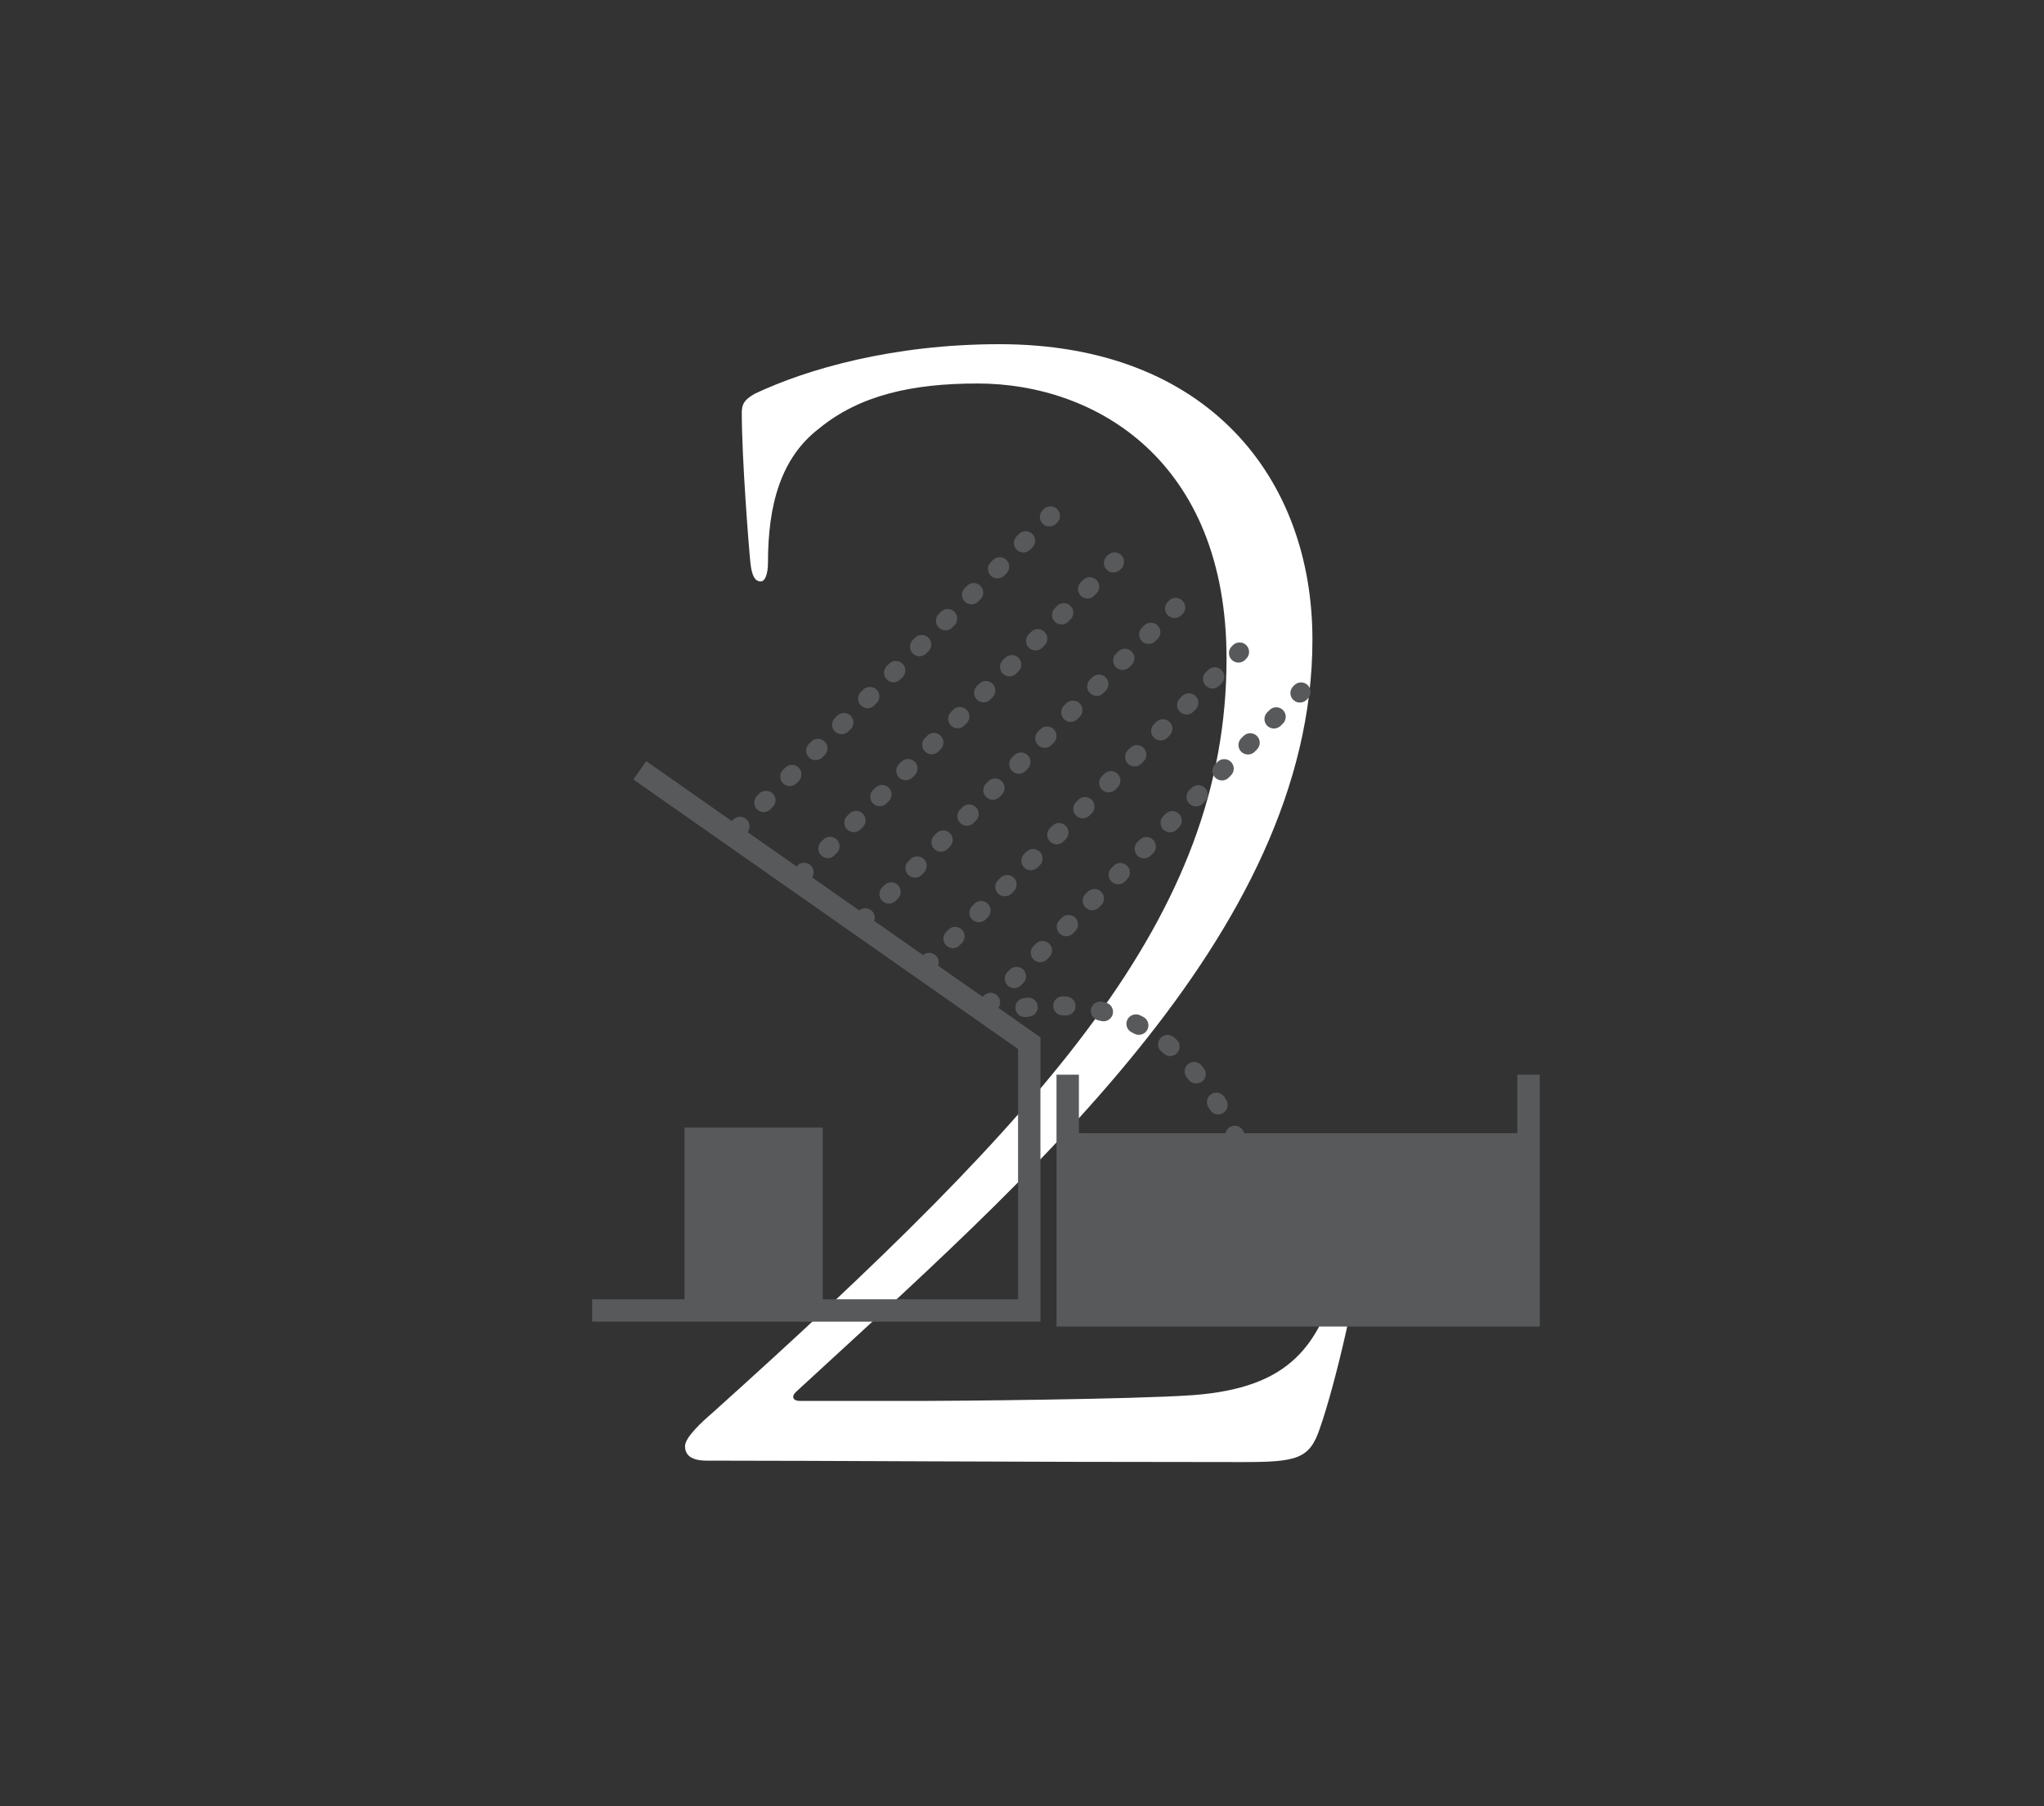 <?xml version="1.0" encoding="utf-8"?>
<!-- Generator: Adobe Illustrator 26.0.3, SVG Export Plug-In . SVG Version: 6.00 Build 0)  -->
<svg version="1.1" id="Layer_1" xmlns="http://www.w3.org/2000/svg" xmlns:xlink="http://www.w3.org/1999/xlink" x="0px" y="0px"
	 viewBox="0 0 430 380" style="enable-background:new 0 0 430 380;" xml:space="preserve">
<rect x="0" y="0" width="430" height="380" fill="#333333" stroke="none"/>
<style type="text/css">
	.st0{fill:#FFFFFF;}
	.st1{fill:#58595B;}
	.st2{fill:#00854A;}
	.st3{fill:#840000;}
	.st4{fill-rule:evenodd;clip-rule:evenodd;fill:#58595B;}
	.st5{fill:none;stroke:#000000;stroke-width:3;stroke-miterlimit:10;}
	.st6{fill:none;stroke:#000000;stroke-width:3;stroke-linecap:round;stroke-linejoin:round;stroke-miterlimit:10;}
	.st7{fill:none;stroke:#000000;stroke-width:2;stroke-miterlimit:10;}
	.st8{fill:#E2E2E2;}
	.st9{fill:none;stroke:#000000;stroke-width:4.709;stroke-miterlimit:10;}
	.st10{fill:none;stroke:#000000;stroke-width:4;stroke-linecap:round;stroke-miterlimit:10;}
	.st11{fill:none;stroke:#000000;stroke-width:4;stroke-linecap:round;stroke-miterlimit:10;stroke-dasharray:0.677,7.047;}
	.st12{fill:none;stroke:#000000;stroke-width:4;stroke-linecap:round;stroke-miterlimit:10;stroke-dasharray:0.7,7.279;}
	.st13{fill:#D0DF5C;}
</style>
<g>
	<path class="st0" d="M148.7,307.29c-3.37,0-4.59-1.22-4.59-3.06c0-1.84,3.67-5.21,5.82-7.04c70.13-63.08,108.1-104.42,108.1-158.63
		c0-41.65-27.56-57.88-52.37-57.88c-13.78,0-24.8,2.45-33.38,9.49c-7.96,6.12-10.72,15.92-10.72,28.17c0,2.45-0.61,3.98-1.53,3.98
		c-1.23,0-1.84-1.23-2.14-3.67c-0.31-2.76-1.84-22.05-1.84-31.85c0-1.84,0.61-2.76,2.76-3.98c11.02-5.21,29.09-10.41,51.45-10.41
		c43.79,0,65.84,28.17,65.84,62.16c0,62.16-61.25,114.53-108.71,158.32c-0.92,0.92-0.61,1.84,0.92,1.84h25.72
		c5.21,0,44.1-0.31,56.96-1.22c19.9-1.53,27.25-9.8,31.24-28.48c0.61-2.76,1.22-3.37,2.45-3.37c0.92,0,1.23,1.22,1.23,2.76
		c0,4.9-4.9,26.64-8.27,36.13c-2.14,6.43-4.9,7.04-16.23,7.04C211.17,307.59,173.51,307.29,148.7,307.29z"/>
</g>
<g>
	<path class="st1" d="M144,237.22h29.08v38.21H144V237.22z"/>
	<polygon class="st1" points="218.88,278.05 124.58,278.05 124.58,273.34 214.17,273.34 214.17,220.69 133.24,163.98 135.95,160.13 
		218.88,218.24 	"/>
	<polygon class="st1" points="323.92,279.08 222.26,279.08 222.26,226.09 226.97,226.09 226.97,274.37 319.21,274.37 319.21,226.09 
		323.92,226.09 	"/>
	<rect x="225.32" y="238.4" class="st1" width="96.25" height="37.03"/>
	<g>
		<path class="st1" d="M155.45,176.07c-0.51,0-1.02-0.19-1.41-0.58c-0.78-0.78-0.78-2.05,0-2.83l0.24-0.24
			c0.78-0.78,2.05-0.78,2.83,0c0.78,0.78,0.78,2.05,0,2.83l-0.24,0.24C156.47,175.87,155.96,176.07,155.45,176.07z"/>
		<path class="st1" d="M160.67,170.85c-0.51,0-1.02-0.2-1.42-0.59c-0.78-0.78-0.78-2.05,0-2.83l0.48-0.48
			c0.78-0.78,2.05-0.78,2.83,0c0.78,0.78,0.78,2.05,0,2.83l-0.48,0.48C161.69,170.65,161.18,170.85,160.67,170.85z M166.13,165.38
			c-0.51,0-1.02-0.2-1.41-0.58c-0.78-0.78-0.78-2.05,0-2.83l0.48-0.48c0.78-0.78,2.05-0.78,2.83,0c0.78,0.78,0.78,2.05,0,2.83
			l-0.48,0.48C167.15,165.19,166.64,165.38,166.13,165.38z M171.59,159.92c-0.51,0-1.02-0.19-1.41-0.58c-0.78-0.78-0.78-2.05,0-2.83
			l0.48-0.48c0.78-0.78,2.05-0.78,2.83,0c0.78,0.78,0.78,2.05,0,2.83l-0.48,0.48C172.62,159.73,172.11,159.92,171.59,159.92z
			 M177.05,154.46c-0.51,0-1.02-0.2-1.41-0.58c-0.78-0.78-0.78-2.05,0-2.83l0.48-0.48c0.78-0.78,2.05-0.78,2.83,0
			c0.78,0.78,0.78,2.05,0,2.83l-0.48,0.48C178.08,154.27,177.57,154.46,177.05,154.46z M182.52,149c-0.51,0-1.02-0.2-1.42-0.59
			c-0.78-0.78-0.78-2.05,0-2.83l0.48-0.48c0.78-0.78,2.05-0.78,2.83,0c0.78,0.78,0.78,2.05,0,2.83l-0.48,0.48
			C183.54,148.8,183.03,149,182.52,149z M187.98,143.54c-0.51,0-1.02-0.2-1.42-0.59c-0.78-0.78-0.78-2.05,0-2.83l0.48-0.48
			c0.78-0.78,2.05-0.78,2.83,0c0.78,0.78,0.78,2.05,0,2.83l-0.48,0.48C189,143.34,188.49,143.54,187.98,143.54z M193.44,138.07
			c-0.51,0-1.02-0.2-1.42-0.59c-0.78-0.78-0.78-2.05,0-2.83l0.48-0.48c0.78-0.78,2.05-0.78,2.83,0c0.78,0.78,0.78,2.05,0,2.83
			l-0.48,0.48C194.46,137.88,193.95,138.07,193.44,138.07z M198.9,132.61c-0.51,0-1.02-0.2-1.42-0.59c-0.78-0.78-0.78-2.05,0-2.83
			l0.48-0.48c0.78-0.78,2.05-0.78,2.83,0c0.78,0.78,0.78,2.05,0,2.83l-0.48,0.48C199.93,132.42,199.41,132.61,198.9,132.61z
			 M204.37,127.15c-0.51,0-1.02-0.2-1.42-0.59c-0.78-0.78-0.78-2.05,0-2.83l0.48-0.48c0.78-0.78,2.05-0.78,2.83,0
			c0.78,0.78,0.78,2.05,0,2.83l-0.48,0.48C205.39,126.96,204.88,127.15,204.37,127.15z M209.83,121.69c-0.51,0-1.02-0.2-1.41-0.58
			c-0.78-0.78-0.78-2.05,0-2.83l0.48-0.48c0.78-0.78,2.05-0.78,2.83,0c0.78,0.78,0.78,2.05,0,2.83l-0.48,0.48
			C210.85,121.49,210.34,121.69,209.83,121.69z M215.29,116.23c-0.51,0-1.02-0.2-1.41-0.58c-0.78-0.78-0.78-2.05,0-2.83l0.48-0.48
			c0.78-0.78,2.05-0.78,2.83,0c0.78,0.78,0.78,2.05,0,2.83l-0.48,0.48C216.31,116.03,215.8,116.23,215.29,116.23z"/>
		<path class="st1" d="M220.75,110.76c-0.51,0-1.02-0.19-1.41-0.58c-0.78-0.78-0.78-2.05,0-2.83l0.24-0.24
			c0.78-0.78,2.05-0.78,2.83,0c0.78,0.78,0.78,2.05,0,2.83l-0.24,0.24C221.78,110.57,221.26,110.76,220.75,110.76z"/>
	</g>
	<g>
		<path class="st1" d="M168.93,185.75c-0.51,0-1.03-0.2-1.42-0.59c-0.78-0.78-0.78-2.05,0.01-2.83l0.24-0.24
			c0.78-0.78,2.05-0.78,2.83,0.01c0.78,0.78,0.78,2.05-0.01,2.83l-0.24,0.24C169.95,185.56,169.44,185.75,168.93,185.75z"/>
		<path class="st1" d="M174.15,180.53c-0.51,0-1.02-0.2-1.42-0.59c-0.78-0.78-0.78-2.05,0-2.83l0.48-0.48
			c0.78-0.78,2.05-0.78,2.83,0c0.78,0.78,0.78,2.05,0,2.83l-0.48,0.48C175.17,180.34,174.66,180.53,174.15,180.53z M179.61,175.07
			c-0.51,0-1.02-0.2-1.41-0.58c-0.78-0.78-0.78-2.05,0-2.83l0.48-0.48c0.78-0.78,2.05-0.78,2.83,0c0.78,0.78,0.78,2.05,0,2.83
			l-0.48,0.48C180.64,174.87,180.12,175.07,179.61,175.07z M185.07,169.61c-0.51,0-1.02-0.19-1.41-0.58c-0.78-0.78-0.78-2.05,0-2.83
			l0.48-0.48c0.78-0.78,2.05-0.78,2.83,0c0.78,0.78,0.78,2.05,0,2.83l-0.48,0.48C186.1,169.41,185.59,169.61,185.07,169.61z
			 M190.54,164.15c-0.51,0-1.02-0.2-1.41-0.58c-0.78-0.78-0.78-2.05,0-2.83l0.48-0.48c0.78-0.78,2.05-0.78,2.83,0
			c0.78,0.78,0.78,2.05,0,2.83l-0.48,0.48C191.56,163.95,191.05,164.15,190.54,164.15z M196,158.68c-0.51,0-1.02-0.2-1.42-0.59
			c-0.78-0.78-0.78-2.05,0-2.83l0.48-0.48c0.78-0.78,2.05-0.78,2.83,0c0.78,0.78,0.78,2.05,0,2.83l-0.48,0.48
			C197.02,158.49,196.51,158.68,196,158.68z M201.46,153.22c-0.51,0-1.02-0.2-1.42-0.59c-0.78-0.78-0.78-2.05,0-2.83l0.48-0.48
			c0.78-0.78,2.05-0.78,2.83,0c0.78,0.78,0.78,2.05,0,2.83l-0.48,0.48C202.48,153.03,201.97,153.22,201.46,153.22z M206.92,147.76
			c-0.51,0-1.02-0.2-1.42-0.59c-0.78-0.78-0.78-2.05,0-2.83l0.48-0.48c0.78-0.78,2.05-0.78,2.83,0c0.78,0.78,0.78,2.05,0,2.83
			l-0.48,0.48C207.95,147.56,207.43,147.76,206.92,147.76z M212.38,142.3c-0.51,0-1.02-0.2-1.42-0.59c-0.78-0.78-0.78-2.05,0-2.83
			l0.48-0.48c0.78-0.78,2.05-0.78,2.83,0c0.78,0.78,0.78,2.05,0,2.83l-0.48,0.48C213.41,142.1,212.9,142.3,212.38,142.3z
			 M217.85,136.84c-0.51,0-1.02-0.2-1.42-0.59c-0.78-0.78-0.78-2.05,0-2.83l0.48-0.48c0.78-0.78,2.05-0.78,2.83,0
			c0.78,0.78,0.78,2.05,0,2.83l-0.48,0.48C218.87,136.64,218.36,136.84,217.85,136.84z M223.31,131.37c-0.51,0-1.02-0.2-1.41-0.58
			c-0.78-0.78-0.78-2.05,0-2.83l0.48-0.48c0.78-0.78,2.05-0.78,2.83,0c0.78,0.78,0.78,2.05,0,2.83l-0.48,0.48
			C224.33,131.18,223.82,131.37,223.31,131.37z M228.77,125.91c-0.51,0-1.02-0.2-1.41-0.58c-0.78-0.78-0.78-2.05,0-2.83l0.48-0.48
			c0.78-0.78,2.05-0.78,2.83,0c0.78,0.78,0.78,2.05,0,2.83l-0.48,0.48C229.79,125.72,229.28,125.91,228.77,125.91z"/>
		<path class="st1" d="M234.23,120.45c-0.51,0-1.03-0.2-1.42-0.59c-0.78-0.78-0.78-2.05,0.01-2.83l0.24-0.24
			c0.78-0.78,2.05-0.78,2.83,0.01c0.78,0.78,0.78,2.05-0.01,2.83l-0.24,0.24C235.25,120.25,234.74,120.45,234.23,120.45z"/>
	</g>
	<g>
		<path class="st1" d="M181.79,195.32c-0.51,0-1.03-0.2-1.42-0.59c-0.78-0.78-0.78-2.05,0.01-2.83l0.24-0.24
			c0.78-0.78,2.05-0.78,2.83,0.01c0.78,0.78,0.78,2.05-0.01,2.83l-0.24,0.24C182.81,195.13,182.3,195.32,181.79,195.32z"/>
		<path class="st1" d="M187.01,190.1c-0.51,0-1.02-0.2-1.42-0.59c-0.78-0.78-0.78-2.05,0-2.83l0.48-0.48c0.78-0.78,2.05-0.78,2.83,0
			c0.78,0.78,0.78,2.05,0,2.83l-0.48,0.48C188.04,189.91,187.52,190.1,187.01,190.1z M192.47,184.64c-0.51,0-1.02-0.2-1.41-0.58
			c-0.78-0.78-0.78-2.05,0-2.83l0.48-0.48c0.78-0.78,2.05-0.78,2.83,0c0.78,0.78,0.78,2.05,0,2.83l-0.48,0.48
			C193.5,184.45,192.99,184.64,192.47,184.64z M197.94,179.18c-0.51,0-1.02-0.19-1.41-0.58c-0.78-0.78-0.78-2.05,0-2.83l0.48-0.48
			c0.78-0.78,2.05-0.78,2.83,0c0.78,0.78,0.78,2.05,0,2.83l-0.48,0.48C198.96,178.98,198.45,179.18,197.94,179.18z M203.4,173.72
			c-0.51,0-1.02-0.2-1.41-0.58c-0.78-0.78-0.78-2.05,0-2.83l0.48-0.48c0.78-0.78,2.05-0.78,2.83,0c0.78,0.78,0.78,2.05,0,2.83
			l-0.48,0.48C204.42,173.52,203.91,173.72,203.4,173.72z M208.86,168.26c-0.51,0-1.02-0.2-1.42-0.59c-0.78-0.78-0.78-2.05,0-2.83
			l0.48-0.48c0.78-0.78,2.05-0.78,2.83,0c0.78,0.78,0.78,2.05,0,2.83l-0.48,0.48C209.88,168.06,209.37,168.26,208.86,168.26z
			 M214.32,162.79c-0.51,0-1.02-0.2-1.42-0.59c-0.78-0.78-0.78-2.05,0-2.83l0.48-0.48c0.78-0.78,2.05-0.78,2.83,0
			c0.78,0.78,0.78,2.05,0,2.83l-0.48,0.48C215.35,162.6,214.83,162.79,214.32,162.79z M219.79,157.33c-0.51,0-1.02-0.2-1.42-0.59
			c-0.78-0.78-0.78-2.05,0-2.83l0.48-0.48c0.78-0.78,2.05-0.78,2.83,0c0.78,0.78,0.78,2.05,0,2.83l-0.48,0.48
			C220.81,157.14,220.3,157.33,219.79,157.33z M225.25,151.87c-0.51,0-1.02-0.2-1.42-0.59c-0.78-0.78-0.78-2.05,0-2.83l0.48-0.48
			c0.78-0.78,2.05-0.78,2.83,0c0.78,0.78,0.78,2.05,0,2.83l-0.48,0.48C226.27,151.67,225.76,151.87,225.25,151.87z M230.71,146.41
			c-0.51,0-1.02-0.2-1.42-0.59c-0.78-0.78-0.78-2.05,0-2.83l0.48-0.48c0.78-0.78,2.05-0.78,2.83,0c0.78,0.78,0.78,2.05,0,2.83
			l-0.48,0.48C231.73,146.21,231.22,146.41,230.71,146.41z M236.17,140.95c-0.51,0-1.02-0.2-1.41-0.58c-0.78-0.78-0.78-2.05,0-2.83
			l0.48-0.48c0.78-0.78,2.05-0.78,2.83,0c0.78,0.78,0.78,2.05,0,2.83l-0.48,0.48C237.2,140.75,236.68,140.95,236.17,140.95z
			 M241.63,135.48c-0.51,0-1.02-0.2-1.41-0.58c-0.78-0.78-0.78-2.05,0-2.83l0.48-0.48c0.78-0.78,2.05-0.78,2.83,0
			c0.78,0.78,0.78,2.05,0,2.83l-0.48,0.48C242.66,135.29,242.15,135.48,241.63,135.48z"/>
		<path class="st1" d="M247.1,130.02c-0.51,0-1.03-0.2-1.42-0.59c-0.78-0.78-0.78-2.05,0.01-2.83l0.24-0.24
			c0.78-0.78,2.05-0.78,2.83,0.01c0.78,0.78,0.78,2.05-0.01,2.83l-0.24,0.24C248.12,129.83,247.61,130.02,247.1,130.02z"/>
	</g>
	<g>
		<path class="st1" d="M195.24,204.7c-0.51,0-1.02-0.2-1.42-0.59c-0.78-0.78-0.78-2.05,0-2.83l0.24-0.24c0.78-0.78,2.05-0.78,2.83,0
			c0.78,0.78,0.78,2.05,0,2.83l-0.24,0.24C196.26,204.51,195.75,204.7,195.24,204.7z"/>
		<path class="st1" d="M200.46,199.48c-0.51,0-1.02-0.2-1.42-0.59c-0.78-0.78-0.78-2.05,0-2.83l0.48-0.48
			c0.78-0.78,2.05-0.78,2.83,0c0.78,0.78,0.78,2.05,0,2.83l-0.48,0.48C201.48,199.29,200.97,199.48,200.46,199.48z M205.92,194.02
			c-0.51,0-1.02-0.2-1.41-0.58c-0.78-0.78-0.78-2.05,0-2.83l0.48-0.48c0.78-0.78,2.05-0.78,2.83,0c0.78,0.78,0.78,2.05,0,2.83
			l-0.48,0.48C206.95,193.82,206.43,194.02,205.92,194.02z M211.38,188.56c-0.51,0-1.02-0.19-1.41-0.58c-0.78-0.78-0.78-2.05,0-2.83
			l0.48-0.48c0.78-0.78,2.05-0.78,2.83,0c0.78,0.78,0.78,2.05,0,2.83l-0.48,0.48C212.41,188.36,211.9,188.56,211.38,188.56z
			 M216.85,183.09c-0.51,0-1.02-0.2-1.41-0.58c-0.78-0.78-0.78-2.05,0-2.83l0.48-0.48c0.78-0.78,2.05-0.78,2.83,0
			c0.78,0.78,0.78,2.05,0,2.83l-0.48,0.48C217.87,182.9,217.36,183.09,216.85,183.09z M222.31,177.63c-0.51,0-1.02-0.2-1.42-0.59
			c-0.78-0.78-0.78-2.05,0-2.83l0.48-0.48c0.78-0.78,2.05-0.78,2.83,0c0.78,0.78,0.78,2.05,0,2.83l-0.48,0.48
			C223.33,177.44,222.82,177.63,222.31,177.63z M227.77,172.17c-0.51,0-1.02-0.2-1.41-0.59c-0.78-0.78-0.78-2.05,0-2.83l0.48-0.48
			c0.78-0.78,2.05-0.78,2.83,0c0.78,0.78,0.78,2.05,0,2.83l-0.48,0.48C228.79,171.97,228.28,172.17,227.77,172.17z M233.23,166.71
			c-0.51,0-1.02-0.2-1.42-0.59c-0.78-0.78-0.78-2.05,0-2.83l0.48-0.48c0.78-0.78,2.05-0.78,2.83,0c0.78,0.78,0.78,2.05,0,2.83
			l-0.48,0.48C234.25,166.51,233.74,166.71,233.23,166.71z M238.69,161.25c-0.51,0-1.02-0.2-1.42-0.59c-0.78-0.78-0.78-2.05,0-2.83
			l0.48-0.48c0.78-0.78,2.05-0.78,2.83,0c0.78,0.78,0.78,2.05,0,2.83l-0.48,0.48C239.72,161.05,239.2,161.25,238.69,161.25z
			 M244.16,155.78c-0.51,0-1.02-0.2-1.41-0.58c-0.78-0.78-0.78-2.05,0-2.83l0.48-0.48c0.78-0.78,2.05-0.78,2.83,0
			c0.78,0.78,0.78,2.05,0,2.83l-0.48,0.48C245.18,155.59,244.67,155.78,244.16,155.78z M249.62,150.32c-0.51,0-1.02-0.19-1.41-0.58
			c-0.78-0.78-0.78-2.05,0-2.83l0.48-0.48c0.78-0.78,2.05-0.78,2.83,0c0.78,0.78,0.78,2.05,0,2.83l-0.48,0.48
			C250.64,150.13,250.13,150.32,249.62,150.32z M255.08,144.86c-0.51,0-1.02-0.2-1.42-0.59c-0.78-0.78-0.78-2.05,0-2.83l0.48-0.48
			c0.78-0.78,2.05-0.78,2.83,0c0.78,0.78,0.78,2.05,0,2.83l-0.48,0.48C256.1,144.66,255.59,144.86,255.08,144.86z"/>
		<path class="st1" d="M260.54,139.4c-0.51,0-1.02-0.2-1.42-0.59c-0.78-0.78-0.78-2.05,0-2.83l0.24-0.24c0.78-0.78,2.05-0.78,2.83,0
			s0.78,2.05,0,2.83l-0.24,0.24C261.56,139.2,261.05,139.4,260.54,139.4z"/>
	</g>
	<g>
		<path class="st1" d="M208.16,213.11c-0.51,0-1.03-0.2-1.42-0.59c-0.78-0.78-0.78-2.05,0.01-2.83l0.24-0.24
			c0.78-0.78,2.05-0.78,2.83,0.01c0.78,0.78,0.78,2.05-0.01,2.83l-0.24,0.24C209.18,212.92,208.67,213.11,208.16,213.11z"/>
		<path class="st1" d="M213.38,207.89c-0.51,0-1.02-0.2-1.42-0.59c-0.78-0.78-0.78-2.05,0-2.83l0.48-0.48
			c0.78-0.78,2.05-0.78,2.83,0c0.78,0.78,0.78,2.05,0,2.83l-0.48,0.48C214.4,207.69,213.89,207.89,213.38,207.89z M218.84,202.43
			c-0.51,0-1.02-0.2-1.41-0.58c-0.78-0.78-0.78-2.05,0-2.83l0.48-0.48c0.78-0.78,2.05-0.78,2.83,0c0.78,0.78,0.78,2.05,0,2.83
			l-0.48,0.48C219.86,202.23,219.35,202.43,218.84,202.43z M224.3,196.97c-0.51,0-1.02-0.19-1.41-0.58c-0.78-0.78-0.78-2.05,0-2.83
			l0.48-0.48c0.78-0.78,2.05-0.78,2.83,0c0.78,0.78,0.78,2.05,0,2.83l-0.48,0.48C225.33,196.77,224.81,196.97,224.3,196.97z
			 M229.76,191.5c-0.51,0-1.02-0.2-1.41-0.58c-0.78-0.78-0.78-2.05,0-2.83l0.48-0.48c0.78-0.78,2.05-0.78,2.83,0
			c0.78,0.78,0.78,2.05,0,2.83l-0.48,0.48C230.79,191.31,230.27,191.5,229.76,191.5z M235.22,186.04c-0.51,0-1.02-0.2-1.42-0.59
			c-0.78-0.78-0.78-2.05,0-2.83l0.48-0.48c0.78-0.78,2.05-0.78,2.83,0c0.78,0.78,0.78,2.05,0,2.83l-0.48,0.48
			C236.25,185.85,235.74,186.04,235.22,186.04z M240.69,180.58c-0.51,0-1.02-0.2-1.42-0.59c-0.78-0.78-0.78-2.05,0-2.83l0.48-0.48
			c0.78-0.78,2.05-0.78,2.83,0c0.78,0.78,0.78,2.05,0,2.83l-0.48,0.48C241.71,180.38,241.2,180.58,240.69,180.58z M246.15,175.12
			c-0.51,0-1.02-0.2-1.42-0.59c-0.78-0.78-0.78-2.05,0-2.83l0.48-0.48c0.78-0.78,2.05-0.78,2.83,0c0.78,0.78,0.78,2.05,0,2.83
			l-0.48,0.48C247.17,174.92,246.66,175.12,246.15,175.12z M251.61,169.66c-0.51,0-1.02-0.2-1.42-0.59c-0.78-0.78-0.78-2.05,0-2.83
			l0.48-0.48c0.78-0.78,2.05-0.78,2.83,0c0.78,0.78,0.78,2.05,0,2.83l-0.48,0.48C252.63,169.46,252.12,169.66,251.61,169.66z
			 M257.07,164.19c-0.51,0-1.02-0.2-1.42-0.59c-0.78-0.78-0.78-2.05,0-2.83l0.48-0.48c0.78-0.78,2.05-0.78,2.83,0
			c0.78,0.78,0.78,2.05,0,2.83l-0.48,0.48C258.1,164,257.58,164.19,257.07,164.19z M262.53,158.73c-0.51,0-1.02-0.2-1.41-0.58
			c-0.78-0.78-0.78-2.05,0-2.83l0.48-0.48c0.78-0.78,2.05-0.78,2.83,0c0.78,0.78,0.78,2.05,0,2.83l-0.48,0.48
			C263.56,158.54,263.05,158.73,262.53,158.73z M268,153.27c-0.51,0-1.02-0.2-1.41-0.58c-0.78-0.78-0.78-2.05,0-2.83l0.48-0.48
			c0.78-0.78,2.05-0.78,2.83,0c0.78,0.78,0.78,2.05,0,2.83l-0.48,0.48C269.02,153.07,268.51,153.27,268,153.27z"/>
		<path class="st1" d="M273.46,147.81c-0.51,0-1.02-0.2-1.41-0.59c-0.78-0.78-0.78-2.05,0-2.83l0.24-0.24
			c0.78-0.78,2.05-0.78,2.83,0c0.78,0.78,0.78,2.05,0,2.83l-0.24,0.24C274.48,147.61,273.97,147.81,273.46,147.81z"/>
	</g>
	<g>
		<path class="st1" d="M264.9,256.25c-0.97,0-1.82-0.71-1.97-1.7l-0.05-0.28c-0.19-1.09,0.53-2.13,1.62-2.32
			c1.09-0.2,2.13,0.53,2.32,1.62c0.04,0.25,0.06,0.38,0.06,0.38c0.16,1.09-0.59,2.11-1.68,2.28
			C265.1,256.24,265,256.25,264.9,256.25z"/>
		<path class="st1" d="M263,248.89c-0.84,0-1.62-0.53-1.9-1.38l-0.22-0.64c-0.36-1.05,0.2-2.18,1.25-2.54
			c1.05-0.36,2.18,0.2,2.54,1.25l0.23,0.68c0.35,1.05-0.22,2.18-1.27,2.53C263.42,248.86,263.2,248.89,263,248.89z M260.06,241.48
			c-0.75,0-1.48-0.43-1.81-1.16l-0.29-0.62c-0.48-1-0.05-2.19,0.94-2.67c1-0.47,2.19-0.05,2.67,0.94l0.31,0.65
			c0.47,1,0.03,2.19-0.97,2.66C260.62,241.42,260.34,241.48,260.06,241.48z M256.27,234.46c-0.67,0-1.32-0.34-1.7-0.95l-0.36-0.58
			c-0.59-0.93-0.31-2.17,0.62-2.76c0.93-0.59,2.17-0.31,2.76,0.62l0.38,0.61c0.58,0.94,0.29,2.17-0.65,2.75
			C256.99,234.36,256.63,234.46,256.27,234.46z M251.65,227.95c-0.58,0-1.16-0.25-1.55-0.74l-0.43-0.52
			c-0.71-0.85-0.59-2.11,0.26-2.82c0.85-0.71,2.11-0.59,2.82,0.26l0.46,0.56c0.7,0.86,0.56,2.12-0.29,2.81
			C252.54,227.81,252.1,227.95,251.65,227.95z M246.16,222.18c-0.46,0-0.93-0.16-1.31-0.49c-0.17-0.14-0.33-0.29-0.5-0.42
			c-0.85-0.7-0.97-1.96-0.27-2.82c0.7-0.85,1.96-0.97,2.82-0.27c0.19,0.16,0.38,0.32,0.57,0.48c0.84,0.72,0.93,1.98,0.21,2.82
			C247.28,221.94,246.73,222.18,246.16,222.18z M239.58,217.71c-0.31,0-0.63-0.07-0.92-0.23c-0.19-0.1-0.39-0.2-0.58-0.29
			c-0.99-0.49-1.4-1.69-0.91-2.68c0.49-0.99,1.69-1.39,2.68-0.91c0.22,0.11,0.44,0.22,0.67,0.34c0.98,0.51,1.36,1.72,0.85,2.7
			C241,217.32,240.3,217.71,239.58,217.71z M232.15,214.86c-0.17,0-0.33-0.02-0.5-0.06c-0.22-0.06-0.43-0.11-0.65-0.16
			c-1.07-0.26-1.73-1.34-1.47-2.42c0.26-1.07,1.34-1.73,2.41-1.47c0.24,0.06,0.47,0.12,0.71,0.18c1.07,0.28,1.71,1.37,1.44,2.44
			C233.85,214.26,233.04,214.86,232.15,214.86z M215.61,213.98c-0.99,0-1.85-0.73-1.98-1.74c-0.15-1.09,0.62-2.1,1.72-2.25
			c0.24-0.03,0.48-0.06,0.73-0.09c1.1-0.13,2.09,0.66,2.22,1.76c0.13,1.1-0.66,2.09-1.76,2.22c-0.22,0.03-0.44,0.05-0.66,0.08
			C215.79,213.97,215.7,213.98,215.61,213.98z M224.27,213.64c-0.04,0-0.08,0-0.12,0c-0.22-0.01-0.44-0.02-0.66-0.03
			c-1.1-0.04-1.96-0.97-1.92-2.08c0.04-1.1,0.99-1.97,2.07-1.92c0.25,0.01,0.49,0.02,0.74,0.04c1.1,0.06,1.94,1.01,1.88,2.11
			C226.21,212.82,225.33,213.64,224.27,213.64z"/>
		<path class="st1" d="M208.16,215.6c-0.83,0-1.6-0.52-1.89-1.34c-0.37-1.04,0.18-2.18,1.22-2.55c0,0,0.13-0.05,0.38-0.12
			c1.06-0.33,2.18,0.25,2.51,1.31c0.33,1.05-0.25,2.18-1.31,2.51l-0.26,0.08C208.6,215.56,208.38,215.6,208.16,215.6z"/>
	</g>
</g>
</svg>
